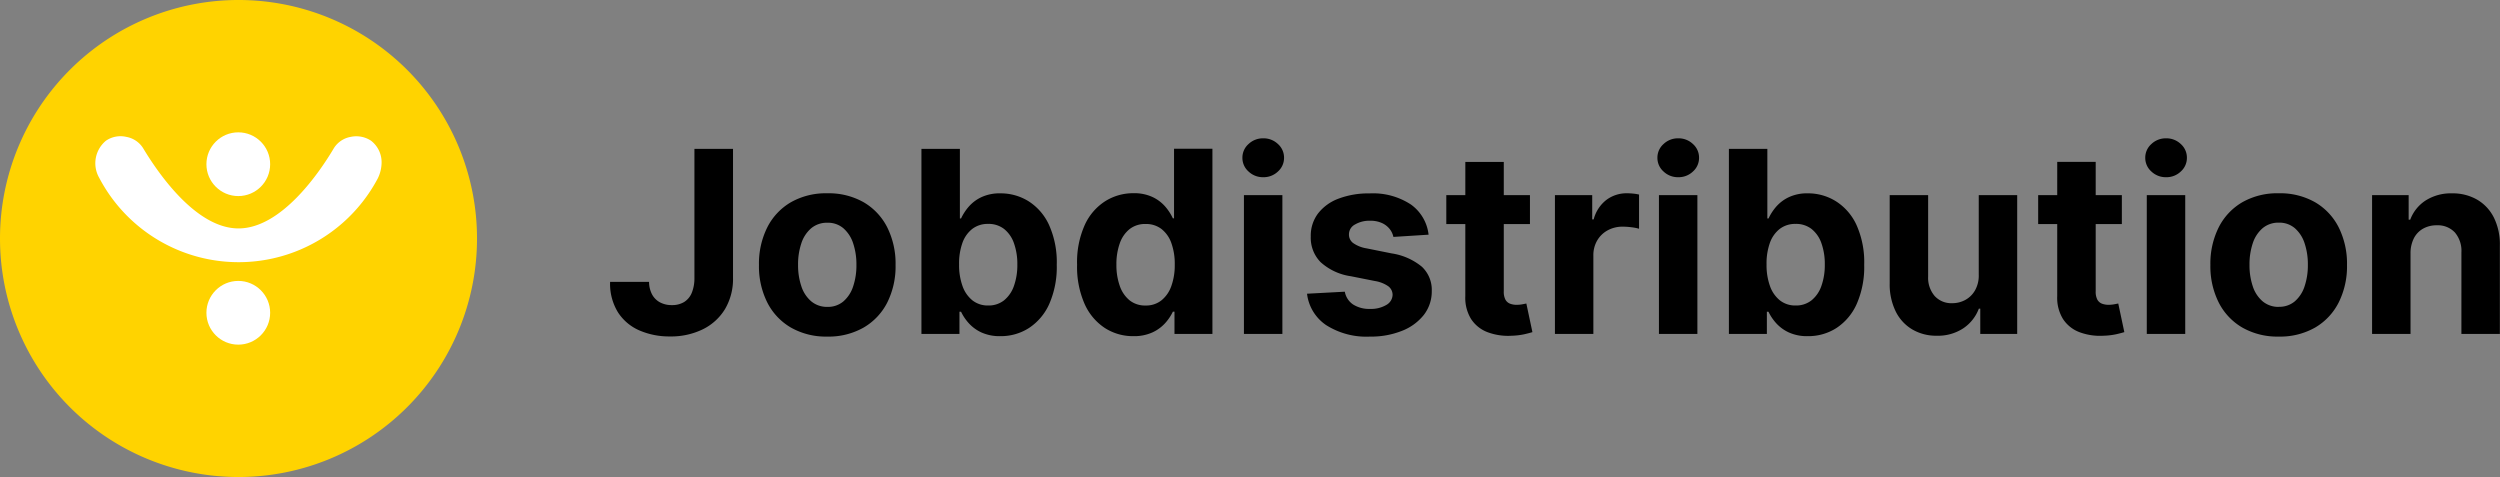 <svg xmlns="http://www.w3.org/2000/svg" width="157.227" height="30" viewBox="0 0 157.227 30">
  <rect x="0" y="0" width="157.227" height="30" fill="#808080" stroke="none"/>
  <g id="Group_2869" data-name="Group 2869" transform="translate(-43 -16)">
    <g id="Group_2827" data-name="Group 2827" transform="translate(-710 -310)">
      <path id="Path_5881" data-name="Path 5881" d="M5.673-11.636H8.1v8.114A3.715,3.715,0,0,1,7.6-1.568,3.367,3.367,0,0,1,6.2-.29,4.547,4.547,0,0,1,4.132.159,4.709,4.709,0,0,1,2.225-.214,3.045,3.045,0,0,1,.87-1.349a3.412,3.412,0,0,1-.5-1.923h2.45a1.7,1.7,0,0,0,.189.788,1.22,1.22,0,0,0,.5.5,1.542,1.542,0,0,0,.746.172,1.441,1.441,0,0,0,.77-.194,1.222,1.222,0,0,0,.48-.576,2.407,2.407,0,0,0,.168-.939ZM14.027.168A4.444,4.444,0,0,1,11.74-.4a3.816,3.816,0,0,1-1.485-1.577,5.075,5.075,0,0,1-.523-2.359A5.1,5.1,0,0,1,10.255-6.7a3.813,3.813,0,0,1,1.485-1.58,4.444,4.444,0,0,1,2.288-.564,4.444,4.444,0,0,1,2.288.564A3.813,3.813,0,0,1,17.8-6.7a5.1,5.1,0,0,1,.523,2.365A5.075,5.075,0,0,1,17.8-1.973,3.816,3.816,0,0,1,16.315-.4,4.444,4.444,0,0,1,14.027.168ZM14.041-1.7a1.5,1.5,0,0,0,1-.344,2.1,2.1,0,0,0,.613-.941,4.127,4.127,0,0,0,.207-1.356,4.143,4.143,0,0,0-.207-1.36,2.121,2.121,0,0,0-.613-.944,1.491,1.491,0,0,0-1-.347,1.537,1.537,0,0,0-1.024.347,2.094,2.094,0,0,0-.619.944,4.143,4.143,0,0,0-.207,1.36A4.127,4.127,0,0,0,12.4-2.99a2.078,2.078,0,0,0,.619.941A1.544,1.544,0,0,0,14.041-1.7ZM19.95,0V-11.636h2.418v4.377h.073a3.218,3.218,0,0,1,.465-.722,2.437,2.437,0,0,1,.8-.612,2.706,2.706,0,0,1,1.222-.247,3.3,3.3,0,0,1,1.764.5A3.476,3.476,0,0,1,27.976-6.85a5.707,5.707,0,0,1,.484,2.5,5.783,5.783,0,0,1-.47,2.464A3.515,3.515,0,0,1,26.716-.374a3.261,3.261,0,0,1-1.8.515,2.764,2.764,0,0,1-1.195-.234,2.463,2.463,0,0,1-.8-.587,3.015,3.015,0,0,1-.48-.715h-.1V0Zm2.368-4.364a3.867,3.867,0,0,0,.216,1.356,2,2,0,0,0,.625.9,1.554,1.554,0,0,0,.99.321,1.557,1.557,0,0,0,1-.327,2.011,2.011,0,0,0,.62-.908,3.909,3.909,0,0,0,.212-1.343,3.874,3.874,0,0,0-.21-1.331,1.967,1.967,0,0,0-.618-.9,1.578,1.578,0,0,0-1.009-.322,1.587,1.587,0,0,0-.995.313,1.936,1.936,0,0,0-.623.885A3.854,3.854,0,0,0,22.318-4.364ZM33.282.141a3.261,3.261,0,0,1-1.8-.515,3.515,3.515,0,0,1-1.273-1.517,5.783,5.783,0,0,1-.47-2.464,5.707,5.707,0,0,1,.484-2.5,3.476,3.476,0,0,1,1.289-1.494,3.3,3.3,0,0,1,1.764-.5,2.706,2.706,0,0,1,1.222.247,2.438,2.438,0,0,1,.8.612,3.215,3.215,0,0,1,.465.722h.073v-4.377H38.25V0H35.864V-1.4h-.1a3.015,3.015,0,0,1-.48.715,2.463,2.463,0,0,1-.8.587A2.764,2.764,0,0,1,33.282.141Zm.768-1.927a1.554,1.554,0,0,0,.99-.321,2,2,0,0,0,.625-.9,3.867,3.867,0,0,0,.216-1.356,3.853,3.853,0,0,0-.214-1.352,1.936,1.936,0,0,0-.623-.885,1.587,1.587,0,0,0-.995-.313,1.578,1.578,0,0,0-1.009.322,1.967,1.967,0,0,0-.618.9,3.875,3.875,0,0,0-.21,1.331,3.91,3.91,0,0,0,.212,1.343,2.011,2.011,0,0,0,.62.908A1.557,1.557,0,0,0,34.05-1.786ZM40.232,0V-8.727H42.65V0Zm1.215-9.855a1.309,1.309,0,0,1-.926-.359,1.139,1.139,0,0,1-.385-.864,1.138,1.138,0,0,1,.386-.864,1.308,1.308,0,0,1,.923-.359,1.305,1.305,0,0,1,.926.359,1.141,1.141,0,0,1,.384.864,1.141,1.141,0,0,1-.384.864A1.3,1.3,0,0,1,41.447-9.855Zm10.4,3.614L49.632-6.1a1.2,1.2,0,0,0-.245-.511,1.316,1.316,0,0,0-.491-.369,1.752,1.752,0,0,0-.727-.138,1.793,1.793,0,0,0-.949.235.7.7,0,0,0-.383.624.663.663,0,0,0,.246.531,2,2,0,0,0,.859.347l1.582.318a3.9,3.9,0,0,1,1.9.839A1.993,1.993,0,0,1,52.045-2.7a2.408,2.408,0,0,1-.5,1.506A3.259,3.259,0,0,1,50.166-.191a5.242,5.242,0,0,1-2.007.36A4.712,4.712,0,0,1,45.4-.555a2.777,2.777,0,0,1-1.2-1.973l2.377-.127a1.224,1.224,0,0,0,.523.806,1.88,1.88,0,0,0,1.063.276,1.881,1.881,0,0,0,1.024-.249.746.746,0,0,0,.394-.638A.671.671,0,0,0,49.306-3a2.051,2.051,0,0,0-.843-.328l-1.509-.3a3.591,3.591,0,0,1-1.9-.885,2.187,2.187,0,0,1-.619-1.61,2.319,2.319,0,0,1,.455-1.448,2.908,2.908,0,0,1,1.292-.936,5.289,5.289,0,0,1,1.948-.329,4.329,4.329,0,0,1,2.606.7A2.7,2.7,0,0,1,51.845-6.241Zm6.373-2.486v1.818H52.959V-8.727Zm-4.064-2.091h2.418v8.134a1.076,1.076,0,0,0,.1.522.566.566,0,0,0,.289.259,1.143,1.143,0,0,0,.425.073,1.95,1.95,0,0,0,.345-.031q.171-.031.26-.051l.382,1.8q-.181.058-.512.134a4.337,4.337,0,0,1-.8.093,3.669,3.669,0,0,1-1.532-.232,2.131,2.131,0,0,1-1.02-.831,2.532,2.532,0,0,1-.357-1.418ZM59.791,0V-8.727h2.345V-7.2h.091a2.266,2.266,0,0,1,.8-1.228,2.115,2.115,0,0,1,1.295-.417q.182,0,.391.021a2.693,2.693,0,0,1,.368.06v2.151a2.684,2.684,0,0,0-.468-.093,4.384,4.384,0,0,0-.555-.039,1.939,1.939,0,0,0-.949.23,1.7,1.7,0,0,0-.66.639,1.825,1.825,0,0,0-.241.945V0Zm6.541,0V-8.727H68.75V0Zm1.215-9.855a1.309,1.309,0,0,1-.926-.359,1.139,1.139,0,0,1-.385-.864,1.138,1.138,0,0,1,.386-.864,1.308,1.308,0,0,1,.923-.359,1.305,1.305,0,0,1,.926.359,1.141,1.141,0,0,1,.384.864,1.141,1.141,0,0,1-.384.864A1.3,1.3,0,0,1,67.547-9.855ZM70.732,0V-11.636H73.15v4.377h.073a3.218,3.218,0,0,1,.465-.722,2.437,2.437,0,0,1,.8-.612A2.706,2.706,0,0,1,75.7-8.841a3.3,3.3,0,0,1,1.764.5A3.476,3.476,0,0,1,78.757-6.85a5.707,5.707,0,0,1,.484,2.5,5.783,5.783,0,0,1-.47,2.464A3.515,3.515,0,0,1,77.5-.374a3.261,3.261,0,0,1-1.8.515A2.764,2.764,0,0,1,74.5-.093a2.463,2.463,0,0,1-.8-.587,3.015,3.015,0,0,1-.48-.715h-.1V0ZM73.1-4.364a3.867,3.867,0,0,0,.216,1.356,2,2,0,0,0,.625.9,1.554,1.554,0,0,0,.99.321,1.557,1.557,0,0,0,1-.327,2.011,2.011,0,0,0,.62-.908,3.909,3.909,0,0,0,.212-1.343,3.874,3.874,0,0,0-.21-1.331,1.967,1.967,0,0,0-.618-.9,1.578,1.578,0,0,0-1.009-.322,1.587,1.587,0,0,0-.995.313,1.936,1.936,0,0,0-.623.885A3.854,3.854,0,0,0,73.1-4.364Zm13.345.645V-8.727h2.418V0H86.541V-1.586H86.45a2.571,2.571,0,0,1-.978,1.234A2.892,2.892,0,0,1,83.8.114a2.953,2.953,0,0,1-1.542-.4,2.7,2.7,0,0,1-1.038-1.132,3.87,3.87,0,0,1-.376-1.753V-8.727h2.418V-3.6a1.749,1.749,0,0,0,.414,1.219,1.418,1.418,0,0,0,1.1.449,1.706,1.706,0,0,0,.815-.2,1.57,1.57,0,0,0,.616-.6A1.876,1.876,0,0,0,86.445-3.718Zm9-5.009v1.818H90.182V-8.727Zm-4.064-2.091H93.8v8.134a1.075,1.075,0,0,0,.1.522.566.566,0,0,0,.289.259,1.143,1.143,0,0,0,.425.073,1.95,1.95,0,0,0,.345-.031q.171-.031.26-.051l.382,1.8q-.181.058-.512.134a4.337,4.337,0,0,1-.8.093,3.669,3.669,0,0,1-1.532-.232,2.131,2.131,0,0,1-1.02-.831,2.532,2.532,0,0,1-.357-1.418ZM97.013,0V-8.727h2.418V0Zm1.215-9.855a1.309,1.309,0,0,1-.926-.359,1.139,1.139,0,0,1-.385-.864,1.138,1.138,0,0,1,.386-.864,1.308,1.308,0,0,1,.923-.359,1.305,1.305,0,0,1,.926.359,1.141,1.141,0,0,1,.384.864,1.141,1.141,0,0,1-.384.864A1.3,1.3,0,0,1,98.229-9.855ZM105.309.168A4.444,4.444,0,0,1,103.021-.4a3.816,3.816,0,0,1-1.485-1.577,5.075,5.075,0,0,1-.523-2.359,5.1,5.1,0,0,1,.523-2.365,3.813,3.813,0,0,1,1.485-1.58,4.444,4.444,0,0,1,2.288-.564,4.444,4.444,0,0,1,2.288.564,3.813,3.813,0,0,1,1.485,1.58,5.1,5.1,0,0,1,.523,2.365,5.075,5.075,0,0,1-.523,2.359A3.816,3.816,0,0,1,107.6-.4,4.444,4.444,0,0,1,105.309.168Zm.014-1.873a1.5,1.5,0,0,0,1-.344,2.1,2.1,0,0,0,.613-.941,4.127,4.127,0,0,0,.207-1.356,4.143,4.143,0,0,0-.207-1.36,2.121,2.121,0,0,0-.613-.944,1.491,1.491,0,0,0-1-.347,1.537,1.537,0,0,0-1.024.347,2.094,2.094,0,0,0-.619.944,4.143,4.143,0,0,0-.207,1.36,4.127,4.127,0,0,0,.207,1.356,2.078,2.078,0,0,0,.619.941A1.544,1.544,0,0,0,105.323-1.7ZM113.6-5.045V0h-2.418V-8.727h2.3v1.541h.1a2.465,2.465,0,0,1,.974-1.209,2.955,2.955,0,0,1,1.653-.445,3.071,3.071,0,0,1,1.587.4,2.707,2.707,0,0,1,1.051,1.134,3.785,3.785,0,0,1,.371,1.75V0h-2.418V-5.127a1.776,1.776,0,0,0-.41-1.252,1.467,1.467,0,0,0-1.14-.452,1.716,1.716,0,0,0-.862.212,1.46,1.46,0,0,0-.581.611A2.091,2.091,0,0,0,113.6-5.045Z" transform="translate(791 347)"/>
    </g>
    <g id="Group_2836" data-name="Group 2836" transform="translate(-569 -618)">
      <path id="Path_4501" data-name="Path 4501" d="M15,0A15,15,0,1,1,0,15,15,15,0,0,1,15,0Z" transform="translate(612 634)" fill="#ffd300"/>
      <g id="Group_2826" data-name="Group 2826" transform="translate(-207.385 343.153)">
        <path id="Path_83_00000136411043793727013990000007938063236894217654_" d="M321.278,13.115a1.708,1.708,0,0,0-.663-1.417,1.676,1.676,0,0,0-1.281-.241,1.565,1.565,0,0,0-1.055.708c-.9,1.522-3.3,5.049-6,5.049s-5.094-3.542-6-5.049a1.565,1.565,0,0,0-1.055-.708,1.614,1.614,0,0,0-1.281.241,1.839,1.839,0,0,0-.422,2.336,9.9,9.9,0,0,0,17.528.015A2.3,2.3,0,0,0,321.278,13.115Z" transform="translate(522.105 287.999)" fill="#fff"/>
        <circle id="Ellipse_15_00000083049337281673117150000010105438515468744361_" cx="2.004" cy="2.004" r="2.004" transform="translate(832.367 299.17)" fill="#fff"/>
        <circle id="Ellipse_16_00000165923221980815126420000002520413646961852080_" cx="2.004" cy="2.004" r="2.004" transform="translate(832.367 308.514)" fill="#fff"/>
      </g>
    </g>
  </g>
</svg>
